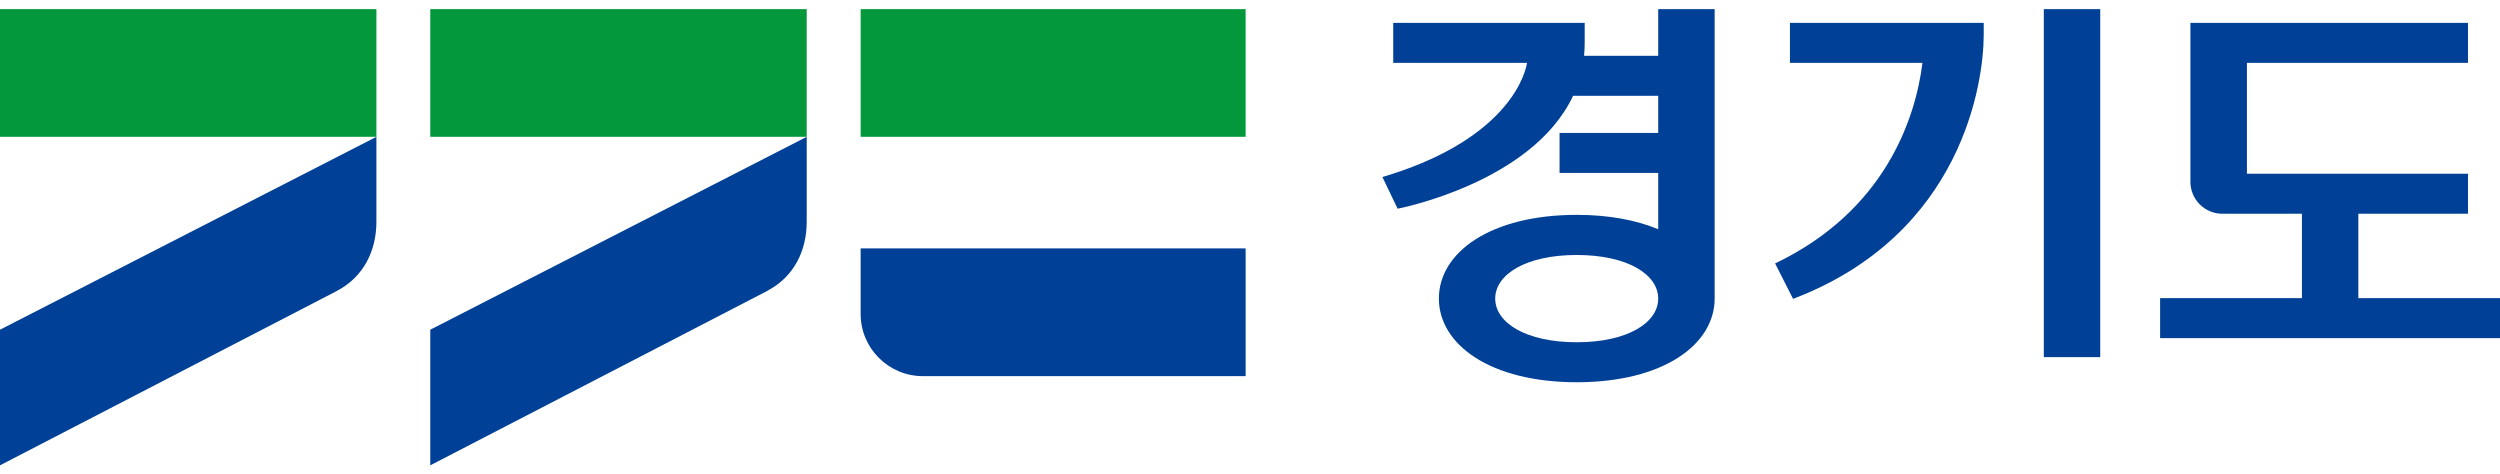 <svg width="137" height="26" viewBox="0 0 137 26" fill="none" xmlns="http://www.w3.org/2000/svg">
<g clip-path="url(#clip0_1037_778)">
<path d="M115.093 0.5H112.001V19.572H115.093V0.5Z" fill="#004097"/>
<path d="M90.87 3.058H86.807C86.829 2.829 86.841 2.593 86.841 2.35V1.252H76.349V3.446H83.683C83.488 4.559 82.121 7.818 75.756 9.7L76.59 11.437C76.59 11.437 83.963 10.03 86.204 5.25H90.87V7.284H85.464V9.478H90.87V12.562C89.68 12.065 88.178 11.774 86.407 11.774C81.69 11.774 78.851 13.826 78.851 16.36C78.851 18.895 81.69 20.947 86.407 20.947C91.124 20.947 93.96 18.895 93.963 16.363V0.5H90.87V3.058ZM86.404 18.755C83.616 18.755 81.938 17.685 81.938 16.363C81.938 15.04 83.616 13.973 86.404 13.973C89.193 13.973 90.87 15.043 90.87 16.363C90.87 17.683 89.193 18.755 86.404 18.755Z" fill="#004097"/>
<path d="M129.235 11.714H135.246V9.519H123.132V3.446H135.246V1.252H120.035V9.962C120.035 10.931 120.818 11.714 121.789 11.714H126.145V16.336H118.374V18.531H137.003V16.336H129.237V11.714H129.235Z" fill="#004097"/>
<path d="M98.086 3.446H105.351C104.967 6.513 103.29 11.562 97.276 14.436L98.26 16.377C107.568 12.836 108.706 4.475 108.708 1.909V1.252H98.089V3.446H98.086Z" fill="#004097"/>
<path d="M44.208 0.502H23.579V7.498H44.208V0.502Z" fill="#02983B"/>
<path d="M42.025 15.953L23.579 25.5V18.068L44.208 7.498V12.147C44.208 13.716 43.531 15.171 42.022 15.951L42.025 15.953Z" fill="#004097"/>
<path d="M68.26 0.502H47.163V7.498H68.26V0.502Z" fill="#02983B"/>
<path d="M20.627 0.502H0V7.498H20.627V0.502Z" fill="#02983B"/>
<path d="M18.443 15.953L0 25.5V18.068L20.627 7.498V12.147C20.627 13.716 19.95 15.171 18.443 15.951V15.953Z" fill="#004097"/>
<path d="M47.163 13.614V17.204C47.163 19.085 48.691 20.612 50.574 20.612H68.26V13.614H47.163Z" fill="#004097"/>
</g>
<defs>
<clipPath id="clip0_1037_778">
<rect width="137" height="25" fill="white" transform="translate(0 0.5)"/>
</clipPath>
</defs>
</svg>
